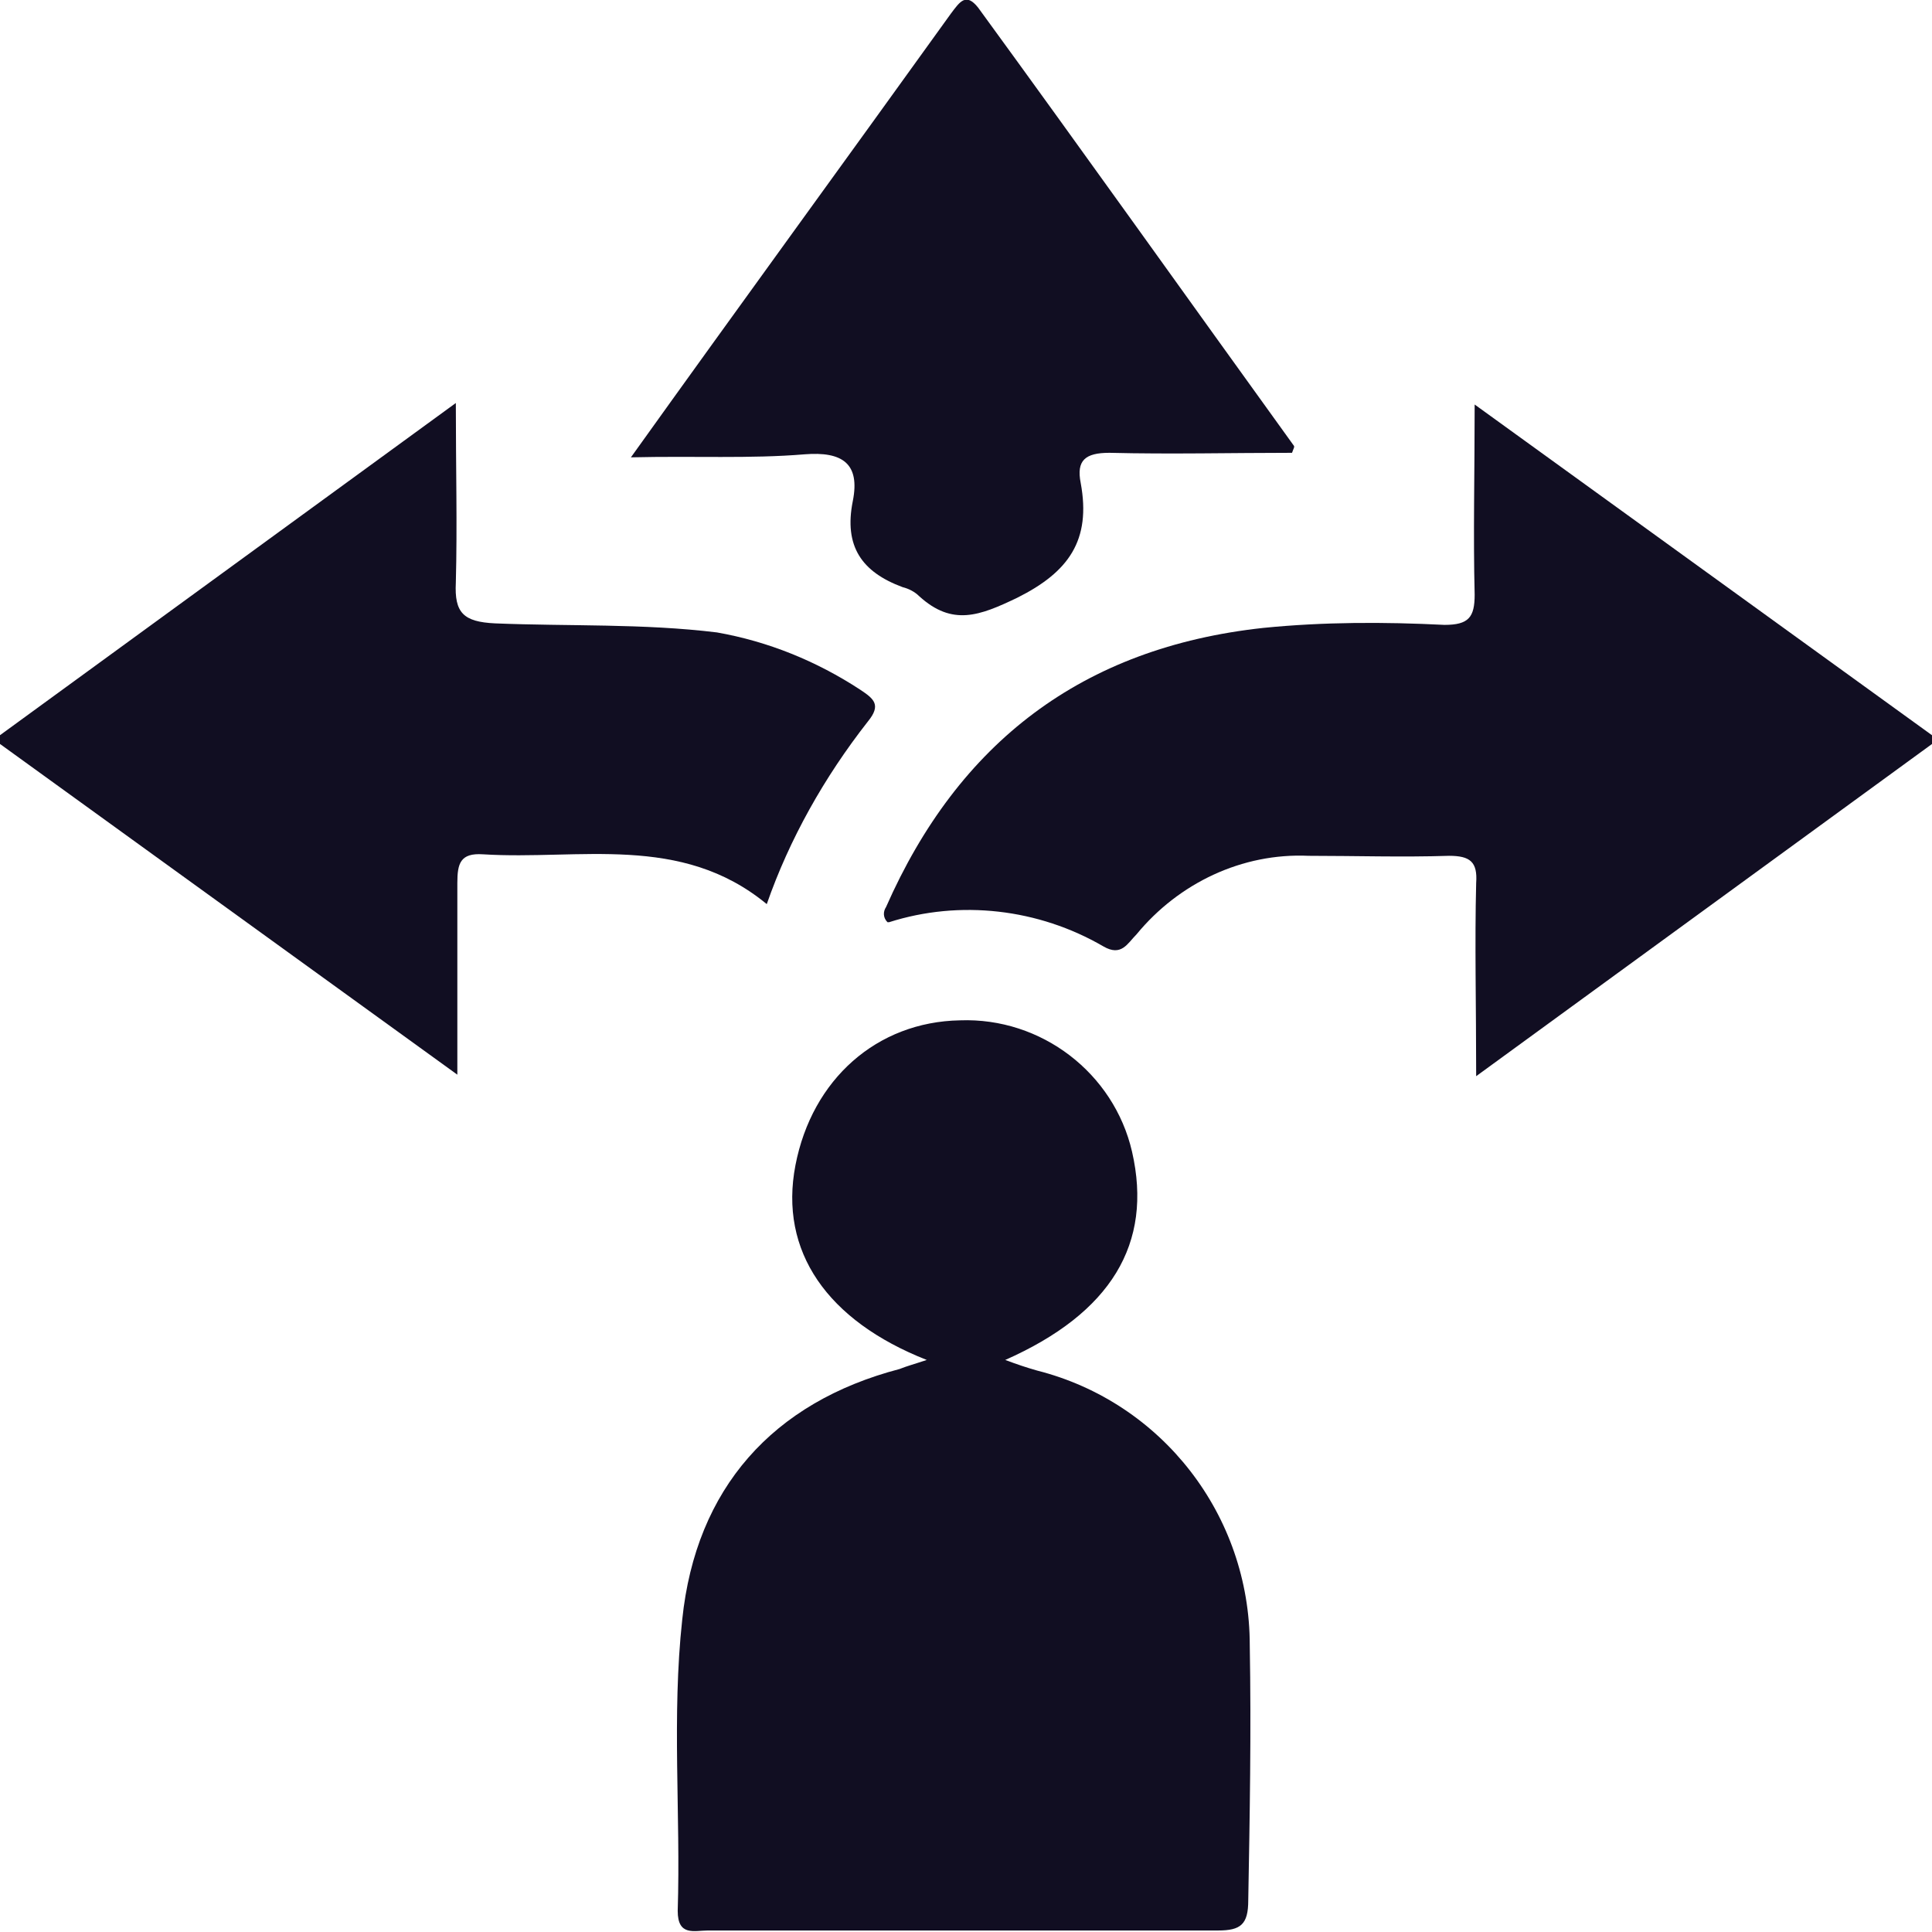 <svg xmlns="http://www.w3.org/2000/svg" xmlns:xlink="http://www.w3.org/1999/xlink" id="Layer_1" x="0px" y="0px" viewBox="0 0 128 128" style="enable-background:new 0 0 128 128;" xml:space="preserve"><style type="text/css">	.st0{fill:#110E22;}</style><path class="st0" d="M82.8,109c0-8.6-5.8-16.1-14.1-18.2c-0.7-0.2-1.3-0.4-2.1-0.7c7-3.1,9.8-7.7,8.4-13.8c-1.2-5.2-6-8.9-11.4-8.7  c-5.5,0.1-9.8,3.9-10.9,9.6s2.1,10.3,8.7,12.9c-0.9,0.3-1.3,0.4-1.8,0.6c-8.4,2.2-13.5,7.9-14.4,16.6c-0.7,6.4-0.1,12.9-0.3,19.3  c0,1.7,1.1,1.3,2,1.3c11.3,0,22.6,0,33.8,0c1.5,0,2-0.4,2-2C82.8,120.4,82.9,114.7,82.8,109z"></path><path class="st0" d="M97.7,39.4c0,1.5-0.4,2-2,2c-4-0.2-8-0.2-12,0.2c-12,1.3-20.2,7.6-25,18.5c-0.2,0.3-0.2,0.7,0.1,1  c0,0,0,0,0.1,0c4.7-1.5,9.9-0.9,14.2,1.6c1.2,0.7,1.6-0.2,2.2-0.8c2.8-3.4,7-5.4,11.4-5.2c3.1,0,6.2,0.1,9.3,0  c1.4,0,1.9,0.4,1.8,1.8c-0.1,4,0,8,0,12.8L128.4,49L97.7,26.8C97.7,31.4,97.6,35.4,97.7,39.4z"></path><path class="st0" d="M57.5,47.8c0.9-1.1,0.4-1.5-0.5-2.1c-2.9-1.9-6.1-3.2-9.5-3.8c-4.9-0.6-9.8-0.4-14.7-0.6  c-2.1-0.1-2.7-0.7-2.6-2.7c0.1-3.8,0-7.6,0-11.9L-0.4,49l30.7,22.2c0-4.7,0-8.7,0-12.7c0-1.3,0.2-2,1.7-1.9  c6.4,0.4,13.1-1.4,18.8,3.3C52.3,55.6,54.6,51.5,57.5,47.8z"></path><path class="st0" d="M53.3,30.1c2.5-0.2,3.7,0.6,3.2,3.1c-0.6,3,0.6,4.7,3.3,5.7c0.4,0.1,0.8,0.3,1.1,0.6c2.2,2,4,1.3,6.5,0.1  c3.4-1.7,4.9-3.8,4.2-7.6c-0.3-1.5,0.3-2,1.9-2c4.1,0.1,8.1,0,12.1,0c0.1-0.3,0.2-0.4,0.1-0.5c-7-9.7-13.9-19.4-20.9-29  C64-0.5,63.6,0.1,63,0.9c-6.9,9.6-13.9,19.2-21.2,29.4C46,30.2,49.7,30.4,53.3,30.1z"></path></svg>